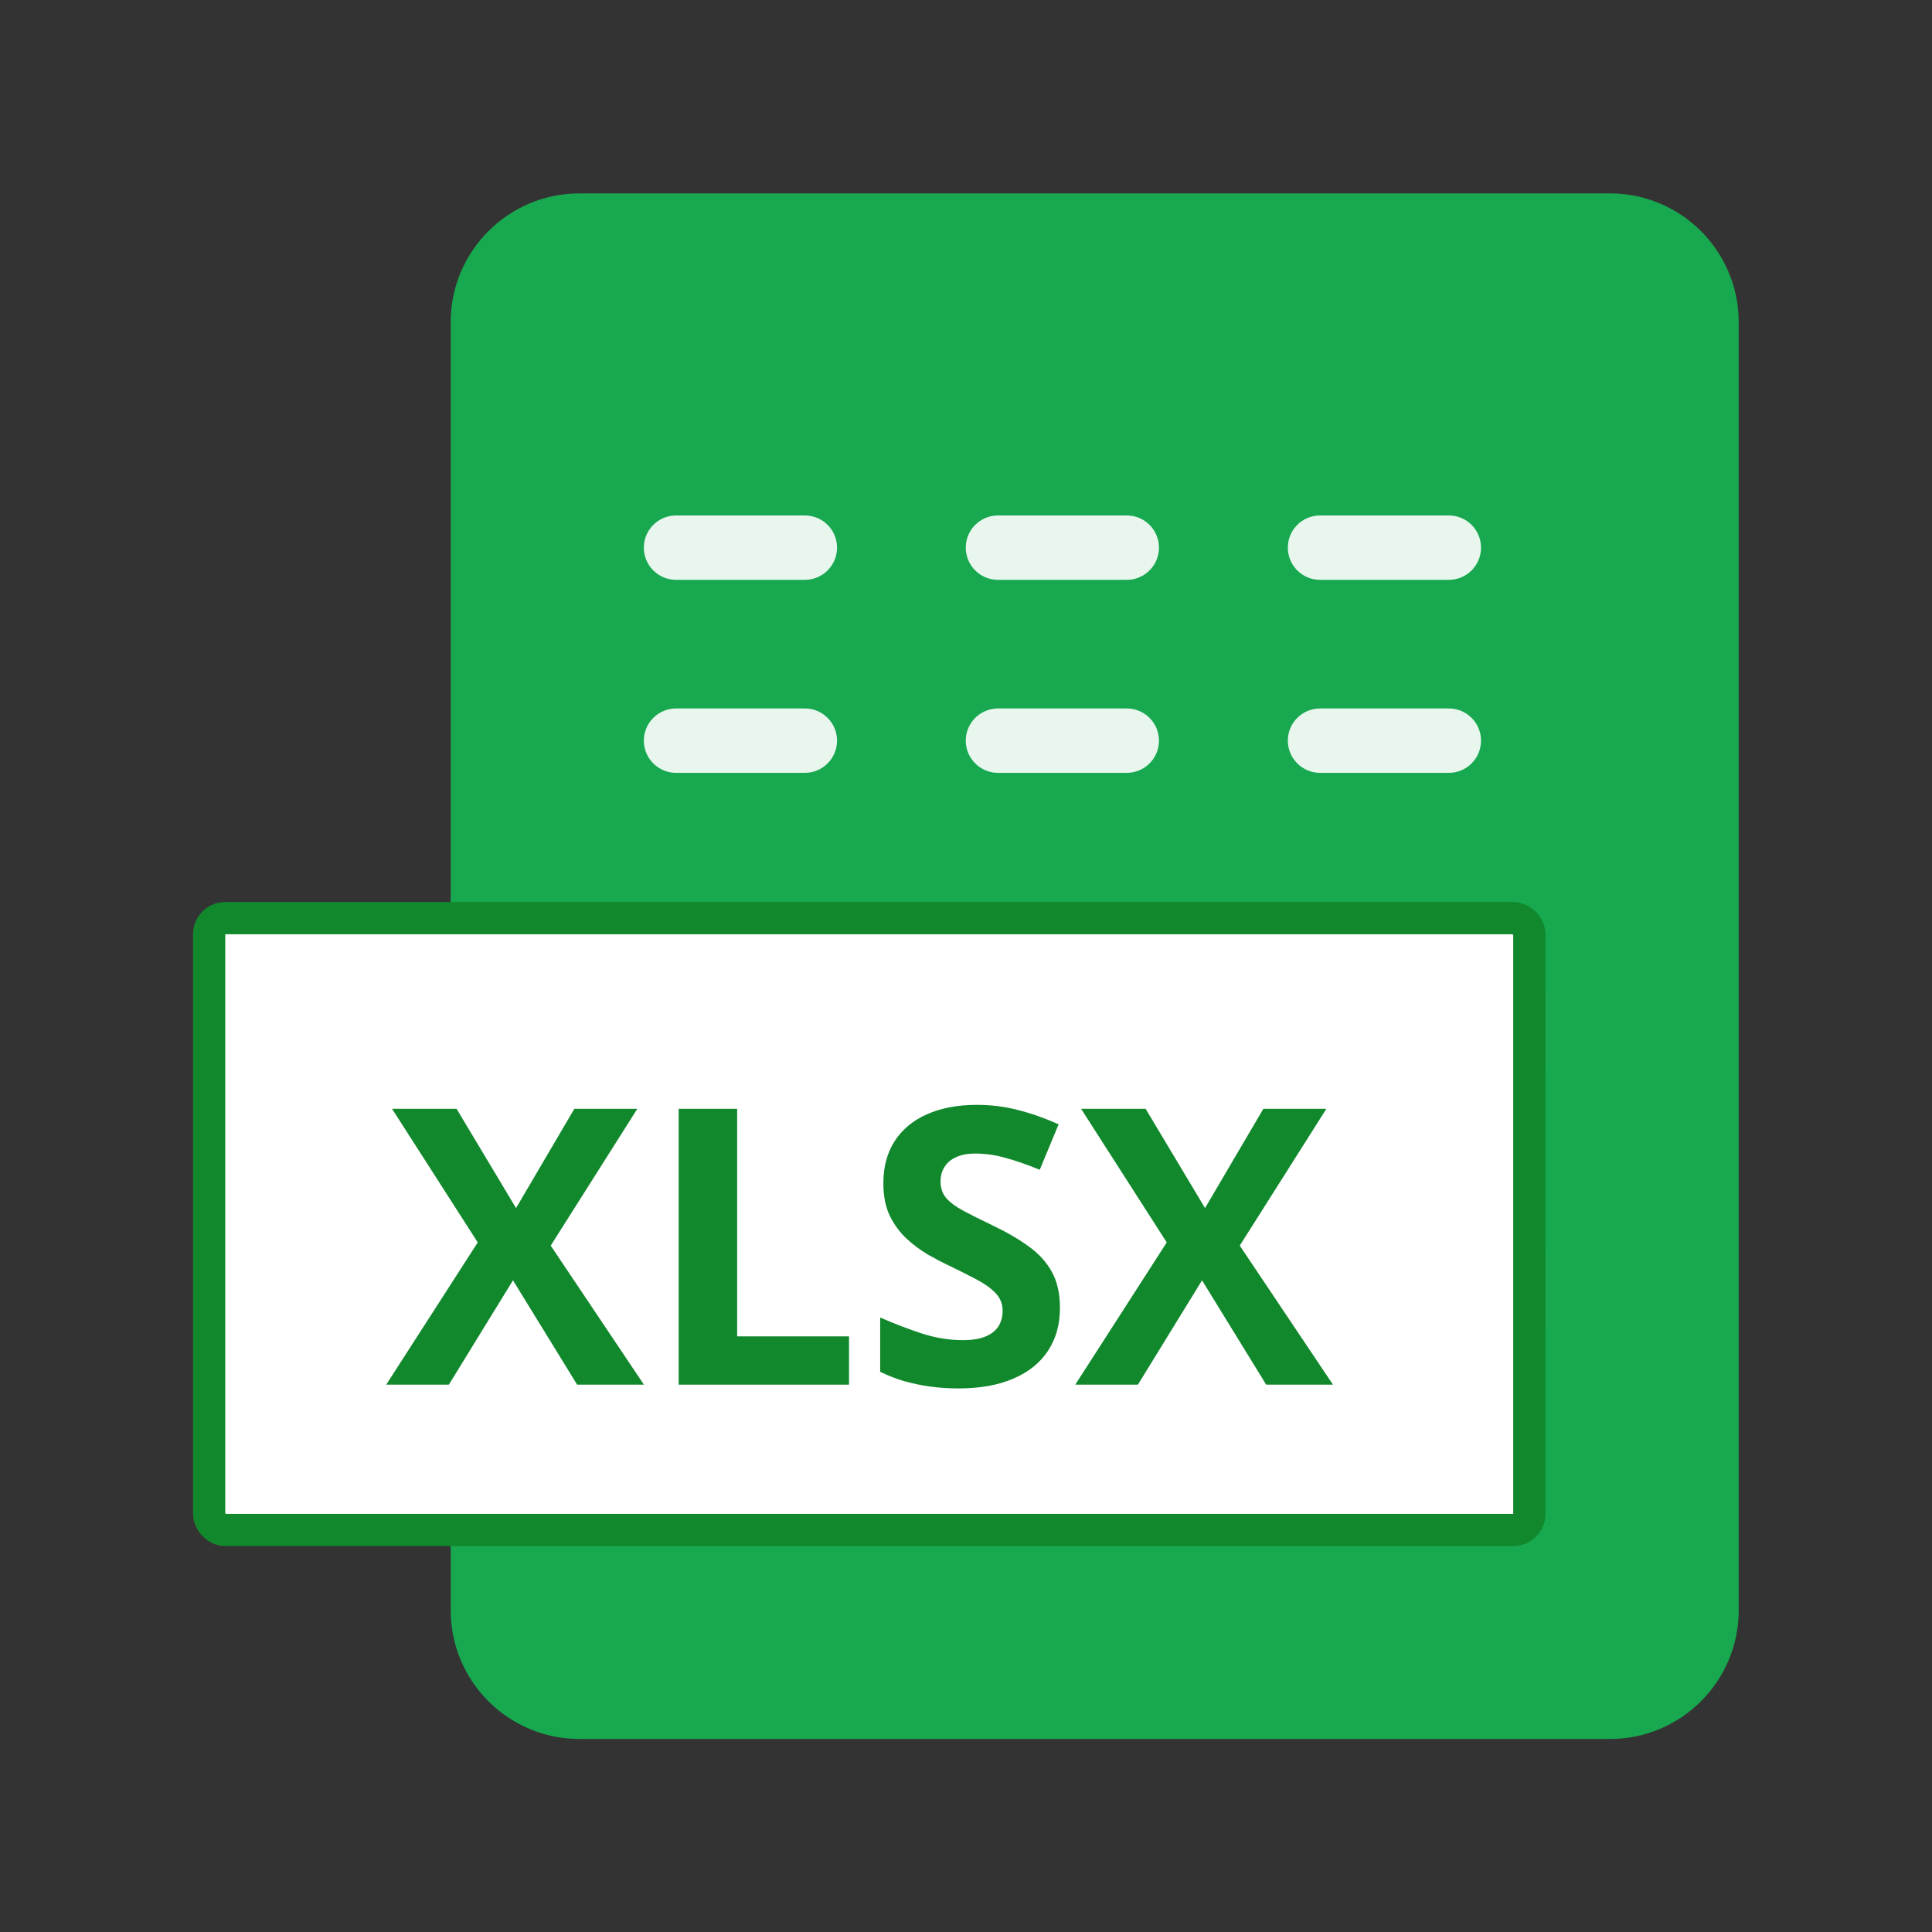 <svg width="40" height="40" viewBox="0 0 40 40" fill="none" xmlns="http://www.w3.org/2000/svg">
<rect x="0" y="0" width="40" height="40" fill="#333333" stroke="none"/>
<path d="M9.331 6.671C9.331 5.198 10.525 4.004 11.998 4.004H33.331C34.804 4.004 35.998 5.198 35.998 6.671V33.338C35.998 34.81 34.804 36.004 33.331 36.004H11.998C10.525 36.004 9.331 34.81 9.331 33.338V6.671Z" fill="#17A850"/>
<rect x="13.33" y="20.002" width="5.333" height="2.667" rx="0.667" fill="#12882D"/>
<rect x="13.33" y="25.34" width="5.333" height="2.667" rx="0.667" fill="#12882D"/>
<rect x="19.995" y="20.002" width="5.333" height="2.667" rx="0.667" fill="#12882D"/>
<rect x="19.995" y="25.34" width="5.333" height="2.667" rx="0.667" fill="#12882D"/>
<g opacity="0.9">
<path d="M13.33 11.338C13.33 10.97 13.629 10.672 13.997 10.672H16.663C17.032 10.672 17.33 10.97 17.33 11.338V11.338C17.33 11.707 17.032 12.005 16.663 12.005H13.997C13.629 12.005 13.33 11.707 13.33 11.338V11.338Z" fill="white"/>
<path d="M19.995 11.338C19.995 10.97 20.294 10.672 20.662 10.672H23.328C23.697 10.672 23.995 10.97 23.995 11.338V11.338C23.995 11.707 23.697 12.005 23.328 12.005H20.662C20.294 12.005 19.995 11.707 19.995 11.338V11.338Z" fill="white"/>
<path d="M26.663 11.338C26.663 10.97 26.962 10.672 27.33 10.672H29.996C30.365 10.672 30.663 10.97 30.663 11.338V11.338C30.663 11.707 30.365 12.005 29.996 12.005H27.33C26.962 12.005 26.663 11.707 26.663 11.338V11.338Z" fill="white"/>
<path d="M13.33 15.334C13.33 14.966 13.629 14.668 13.997 14.668H16.663C17.032 14.668 17.33 14.966 17.33 15.334V15.334C17.33 15.702 17.032 16.001 16.663 16.001H13.997C13.629 16.001 13.33 15.702 13.33 15.334V15.334Z" fill="white"/>
<path d="M19.995 15.334C19.995 14.966 20.294 14.668 20.662 14.668H23.328C23.697 14.668 23.995 14.966 23.995 15.334V15.334C23.995 15.702 23.697 16.001 23.328 16.001H20.662C20.294 16.001 19.995 15.702 19.995 15.334V15.334Z" fill="white"/>
<path d="M26.663 15.334C26.663 14.966 26.962 14.668 27.33 14.668H29.996C30.365 14.668 30.663 14.966 30.663 15.334V15.334C30.663 15.702 30.365 16.001 29.996 16.001H27.33C26.962 16.001 26.663 15.702 26.663 15.334V15.334Z" fill="white"/>
</g>
<rect x="26.663" y="20.002" width="5.333" height="2.667" rx="0.667" fill="#169E35"/>
<rect x="26.663" y="25.34" width="5.333" height="2.667" rx="0.667" fill="#169E35"/>
<rect x="4.33" y="19.009" width="27.333" height="12.667" rx="0.333" fill="white" stroke="#12882D" stroke-width="0.667"/>
<path d="M13.332 28.668H11.949L10.621 26.508L9.293 28.668H7.996L9.891 25.723L8.117 22.957H9.453L10.684 25.012L11.891 22.957H13.195L11.402 25.789L13.332 28.668Z" fill="#12882D"/>
<path d="M14.051 28.668V22.957H15.262V27.668H17.578V28.668H14.051Z" fill="#12882D"/>
<path d="M21.945 27.082C21.945 27.421 21.863 27.715 21.699 27.965C21.535 28.215 21.296 28.408 20.98 28.543C20.668 28.678 20.288 28.746 19.84 28.746C19.642 28.746 19.448 28.733 19.258 28.707C19.07 28.681 18.889 28.643 18.715 28.594C18.543 28.542 18.379 28.478 18.223 28.402V27.277C18.494 27.397 18.775 27.505 19.066 27.602C19.358 27.698 19.647 27.746 19.934 27.746C20.131 27.746 20.29 27.72 20.41 27.668C20.533 27.616 20.621 27.544 20.676 27.453C20.73 27.362 20.758 27.258 20.758 27.141C20.758 26.997 20.71 26.875 20.613 26.773C20.517 26.672 20.384 26.577 20.215 26.488C20.048 26.4 19.859 26.305 19.648 26.203C19.516 26.141 19.371 26.065 19.215 25.977C19.059 25.885 18.91 25.775 18.77 25.645C18.629 25.514 18.513 25.357 18.422 25.172C18.333 24.984 18.289 24.76 18.289 24.5C18.289 24.159 18.367 23.867 18.523 23.625C18.68 23.383 18.902 23.198 19.191 23.07C19.483 22.94 19.827 22.875 20.223 22.875C20.52 22.875 20.802 22.91 21.07 22.98C21.341 23.048 21.624 23.147 21.918 23.277L21.527 24.219C21.264 24.112 21.029 24.03 20.82 23.973C20.612 23.913 20.4 23.883 20.184 23.883C20.033 23.883 19.904 23.908 19.797 23.957C19.69 24.004 19.609 24.072 19.555 24.16C19.5 24.246 19.473 24.346 19.473 24.461C19.473 24.596 19.512 24.711 19.59 24.805C19.671 24.896 19.79 24.984 19.949 25.07C20.111 25.156 20.311 25.256 20.551 25.371C20.842 25.509 21.091 25.654 21.297 25.805C21.505 25.953 21.665 26.129 21.777 26.332C21.889 26.533 21.945 26.783 21.945 27.082Z" fill="#12882D"/>
<path d="M27.598 28.668H26.215L24.887 26.508L23.559 28.668H22.262L24.156 25.723L22.383 22.957H23.719L24.949 25.012L26.156 22.957H27.461L25.668 25.789L27.598 28.668Z" fill="#12882D"/>
</svg>
